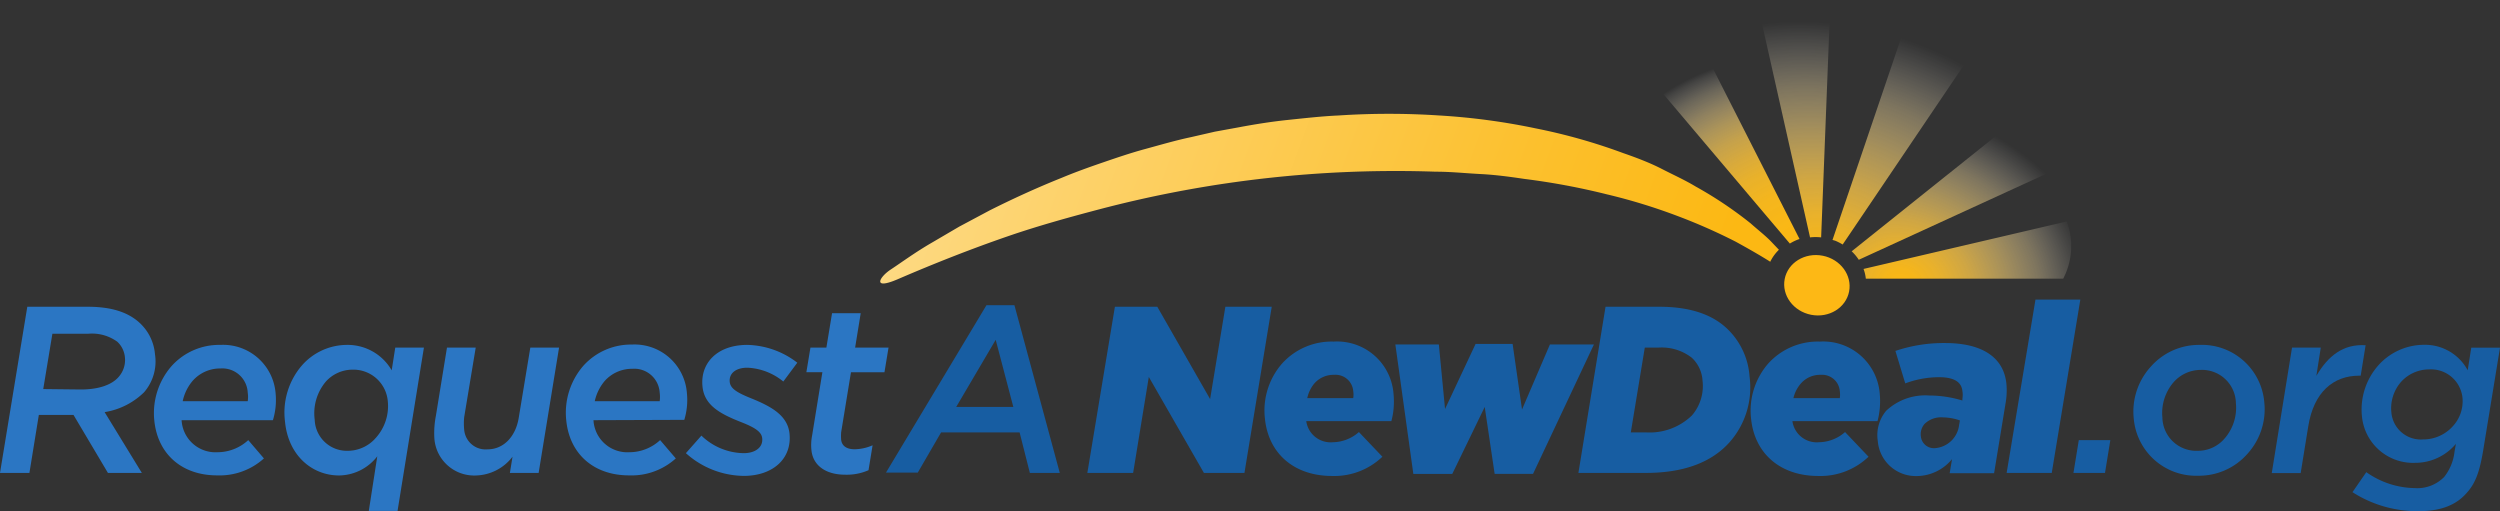 <svg xmlns="http://www.w3.org/2000/svg" xmlns:xlink="http://www.w3.org/1999/xlink" viewBox="0 0 294.87 60.31"><rect x="0" y="0" width="294.87" height="60.31" fill="#333333" stroke="none"/><defs><style>.cls-1{fill:url(#linear-gradient);}.cls-2{fill:url(#radial-gradient);}.cls-3{fill:url(#radial-gradient-2);}.cls-4{fill:url(#radial-gradient-3);}.cls-5{fill:url(#radial-gradient-4);}.cls-6{fill:url(#radial-gradient-5);}.cls-7{fill:#2b76c3;}.cls-8{fill:#175da2;}.cls-9{fill:#fdb815;}</style><linearGradient id="linear-gradient" x1="203.68" y1="43.87" x2="24.66" y2="-16.56" gradientTransform="matrix(1.13, -0.01, 0.01, 1, -30.78, -1.62)" gradientUnits="userSpaceOnUse"><stop offset="0" stop-color="#fcb813"/><stop offset="0.12" stop-color="#fcc02d"/><stop offset="0.37" stop-color="#fdd36e"/><stop offset="0.73" stop-color="#fef3d6"/><stop offset="0.86" stop-color="#fff"/></linearGradient><radialGradient id="radial-gradient" cx="328.25" cy="-67.28" r="30.29" gradientTransform="matrix(1.13, 0.21, -0.14, 0.98, -165.25, 28.38)" gradientUnits="userSpaceOnUse"><stop offset="0" stop-color="#fcb813"/><stop offset="0.08" stop-color="#fcba19" stop-opacity="0.97"/><stop offset="0.21" stop-color="#fcbf2c" stop-opacity="0.9"/><stop offset="0.35" stop-color="#fdc849" stop-opacity="0.77"/><stop offset="0.51" stop-color="#fdd573" stop-opacity="0.59"/><stop offset="0.69" stop-color="#fee5a8" stop-opacity="0.37"/><stop offset="0.88" stop-color="#fff8e7" stop-opacity="0.1"/><stop offset="0.95" stop-color="#fff" stop-opacity="0"/></radialGradient><radialGradient id="radial-gradient-2" cx="328.21" cy="-66.79" r="28.62" gradientTransform="matrix(1.13, 0.21, -0.14, 0.98, -165.25, 28.38)" gradientUnits="userSpaceOnUse"><stop offset="0" stop-color="#fcb813"/><stop offset="0.21" stop-color="#fcb915" stop-opacity="0.99"/><stop offset="0.34" stop-color="#fcbb1d" stop-opacity="0.96"/><stop offset="0.44" stop-color="#fcbf2a" stop-opacity="0.9"/><stop offset="0.52" stop-color="#fdc43d" stop-opacity="0.82"/><stop offset="0.6" stop-color="#fdcc55" stop-opacity="0.72"/><stop offset="0.67" stop-color="#fdd572" stop-opacity="0.6"/><stop offset="0.74" stop-color="#fedf95" stop-opacity="0.45"/><stop offset="0.81" stop-color="#feecbe" stop-opacity="0.27"/><stop offset="0.87" stop-color="#fff9eb" stop-opacity="0.08"/><stop offset="0.89" stop-color="#fff" stop-opacity="0"/></radialGradient><radialGradient id="radial-gradient-3" cx="336.36" cy="-66.78" r="22.2" gradientTransform="matrix(1.13, 0.21, -0.14, 0.98, -165.25, 28.38)" gradientUnits="userSpaceOnUse"><stop offset="0" stop-color="#fcb813"/><stop offset="0.08" stop-color="#fcba19" stop-opacity="0.97"/><stop offset="0.19" stop-color="#fcbf2c" stop-opacity="0.9"/><stop offset="0.33" stop-color="#fdc849" stop-opacity="0.77"/><stop offset="0.48" stop-color="#fdd573" stop-opacity="0.59"/><stop offset="0.65" stop-color="#fee5a8" stop-opacity="0.37"/><stop offset="0.82" stop-color="#fff8e7" stop-opacity="0.1"/><stop offset="0.89" stop-color="#fff" stop-opacity="0"/></radialGradient><radialGradient id="radial-gradient-4" cx="328.41" cy="-65.82" r="32.49" gradientTransform="matrix(1.13, 0.21, -0.14, 0.98, -165.25, 28.38)" gradientUnits="userSpaceOnUse"><stop offset="0" stop-color="#fcb813"/><stop offset="0.08" stop-color="#fcba19" stop-opacity="0.97"/><stop offset="0.2" stop-color="#fcbf2c" stop-opacity="0.9"/><stop offset="0.34" stop-color="#fdc849" stop-opacity="0.77"/><stop offset="0.5" stop-color="#fdd573" stop-opacity="0.59"/><stop offset="0.68" stop-color="#fee5a8" stop-opacity="0.37"/><stop offset="0.86" stop-color="#fff8e7" stop-opacity="0.1"/><stop offset="0.93" stop-color="#fff" stop-opacity="0"/></radialGradient><radialGradient id="radial-gradient-5" cx="336.36" cy="-66.78" r="22.2" gradientTransform="matrix(1.13, 0.21, -0.14, 0.98, -165.25, 28.38)" gradientUnits="userSpaceOnUse"><stop offset="0" stop-color="#fcb813"/><stop offset="0.08" stop-color="#fcba19" stop-opacity="0.97"/><stop offset="0.2" stop-color="#fcbf2c" stop-opacity="0.9"/><stop offset="0.35" stop-color="#fdc849" stop-opacity="0.77"/><stop offset="0.51" stop-color="#fdd573" stop-opacity="0.59"/><stop offset="0.69" stop-color="#fee5a8" stop-opacity="0.37"/><stop offset="0.87" stop-color="#fff8e7" stop-opacity="0.1"/><stop offset="0.94" stop-color="#fff" stop-opacity="0"/></radialGradient></defs><g id="Layer_2" data-name="Layer 2"><g id="No_TM.org" data-name="No TM.org"><path class="cls-1" d="M209.82,29.46l-.95-1c-.68-.7-1.53-1.35-2.38-2.11A46.34,46.34,0,0,0,200,22c-1.24-.75-2.62-1.37-4-2.08s-2.95-1.31-4.54-1.86a67.69,67.69,0,0,0-10.29-2.91,77.45,77.45,0,0,0-11.41-1.53,90.54,90.54,0,0,0-11.88,0c-2,.09-4,.32-5.93.52s-3.9.51-5.81.87l-2.85.52-2.79.64c-1.85.39-3.64.92-5.41,1.4s-3.46,1.06-5.12,1.63-3.26,1.15-4.79,1.79c-3.07,1.23-5.89,2.54-8.44,3.82l-3.6,1.92L110,28.57c-2,1.15-3.59,2.33-4.94,3.22s-2.22,2.45.81,1.15c4.29-1.85,8.64-3.57,13.08-5.1,3.58-1.23,7.25-2.24,10.93-3.21a137.47,137.47,0,0,1,39.45-4.38c1.8,0,3.58.19,5.34.28s3.49.33,5.18.58a81.85,81.85,0,0,1,9.67,1.81,67.87,67.87,0,0,1,8.4,2.58,66.64,66.64,0,0,1,6.79,3c1.55.85,2.93,1.64,4.1,2.38,0-.07.05-.14.09-.21A5.06,5.06,0,0,1,209.82,29.46Z"/><path class="cls-2" d="M214.8,28,215.89.14a53,53,0,0,0-8.64.1L213.49,28A5.76,5.76,0,0,1,214.8,28Z"/><path class="cls-3" d="M199,2.1a13.32,13.32,0,0,0-6.23,4.95l18.34,21.68a5.18,5.18,0,0,1,1.14-.54Z"/><path class="cls-4" d="M219.8,31.72a4.58,4.58,0,0,1,.27,1.15h23.28a8.29,8.29,0,0,0,.42-6.75Z"/><path class="cls-5" d="M217.34,28.84l16-23.68a55.54,55.54,0,0,0-8.2-3.36l-9,26.5.34.1A6.93,6.93,0,0,1,217.34,28.84Z"/><path class="cls-6" d="M244.42,19.09c-1.18-1.75-3.17-5-4.76-6.45l-21.26,17a5.58,5.58,0,0,1,.84,1Z"/><path class="cls-7" d="M8.67,48.94H4.58L3.47,55.78H0l3.22-19.6h7.11c2.75,0,4.74.61,6.14,1.9a5.67,5.67,0,0,1,1.81,3.7A5.56,5.56,0,0,1,17,46.26a8.57,8.57,0,0,1-4.66,2.35l4.39,7.17h-4Zm.86-3c2.07,0,3.64-.53,4.46-1.48a3,3,0,0,0,.74-2.35,2.85,2.85,0,0,0-.89-1.8,5.07,5.07,0,0,0-3.38-.95H6.18L5.1,45.89Z"/><path class="cls-7" d="M21.42,49.56a4,4,0,0,0,4.23,3.78,5.36,5.36,0,0,0,3.63-1.43l1.85,2.16a7.8,7.8,0,0,1-5.53,2c-4.12,0-7-2.49-7.4-6.47a8.45,8.45,0,0,1,2.05-6.44A7.55,7.55,0,0,1,26,40.68a6.21,6.21,0,0,1,6.51,5.74,8.16,8.16,0,0,1-.32,3.14Zm.13-2.24h7.67a3.41,3.41,0,0,0,0-1A3,3,0,0,0,26,43.46a4.31,4.31,0,0,0-3.27,1.45A5.43,5.43,0,0,0,21.55,47.32Z"/><path class="cls-7" d="M33.62,49.76a8.51,8.51,0,0,1,2-6.67,7.1,7.1,0,0,1,5.29-2.41,6,6,0,0,1,5.29,3L46.62,41H50L46.89,60.26H43.5l1-6.44A5.78,5.78,0,0,1,40,56.08C36.77,56.08,34,53.68,33.62,49.76Zm10.72,1.87a5.6,5.6,0,0,0,1.4-4.31A4.07,4.07,0,0,0,41.6,43.6,4.25,4.25,0,0,0,38.44,45a5.79,5.79,0,0,0-1.32,4.51A3.79,3.79,0,0,0,41,53.17,4.38,4.38,0,0,0,44.34,51.63Z"/><path class="cls-7" d="M51.23,51.66a10.65,10.65,0,0,1,.18-2.6L52.72,41h3.39L54.75,49.2a7.37,7.37,0,0,0,0,1.48A2.53,2.53,0,0,0,57.5,53c1.91,0,3.32-1.52,3.68-3.7L62.55,41h3.39L63.53,55.78H60.14l.31-1.91a5.61,5.61,0,0,1-4.25,2.21A4.71,4.71,0,0,1,51.23,51.66Z"/><path class="cls-7" d="M70,49.56a4,4,0,0,0,4.23,3.78,5.35,5.35,0,0,0,3.63-1.43l1.85,2.16a7.78,7.78,0,0,1-5.52,2c-4.12,0-7-2.49-7.4-6.47a8.45,8.45,0,0,1,2-6.44,7.55,7.55,0,0,1,5.73-2.52,6.19,6.19,0,0,1,6.5,5.74,8,8,0,0,1-.31,3.14Zm.13-2.24h7.68a3.77,3.77,0,0,0,0-1,3,3,0,0,0-3.24-2.82,4.3,4.3,0,0,0-3.26,1.45A5.55,5.55,0,0,0,70.15,47.32Z"/><path class="cls-7" d="M80.9,53.45l1.83-2.07a7.32,7.32,0,0,0,5,2.07c1.32,0,2.29-.67,2.17-1.76-.07-.73-.8-1.23-2.35-1.85-2.57-1-4.46-2-4.69-4.23-.29-2.77,1.72-4.93,5.28-4.93a10,10,0,0,1,5.9,2.1L92.39,45a7.18,7.18,0,0,0-4.23-1.63c-1.45,0-2.19.73-2.09,1.68.08.76.8,1.24,2.55,1.94,2.34.95,4.27,2,4.5,4.14.31,3-2,5-5.39,5A10.36,10.36,0,0,1,80.9,53.45Z"/><path class="cls-7" d="M95.71,53.12a5.78,5.78,0,0,1,.07-1.71L97,43.9H95.11L95.59,41h1.88l.67-4.06h3.38L100.86,41h3.94l-.48,2.91h-3.95L99.21,51a6.2,6.2,0,0,0,0,.85c.08.75.65,1.14,1.6,1.14a5.45,5.45,0,0,0,2.11-.47l-.48,2.94a6.36,6.36,0,0,1-2.71.53C97.33,56,95.89,54.85,95.71,53.12Z"/><path class="cls-8" d="M245.19,51.91h3.72l-.63,3.87h-3.72Z"/><path class="cls-8" d="M267.07,47.46a7.81,7.81,0,0,1-2,6.08,7.6,7.6,0,0,1-5.75,2.57,7.38,7.38,0,0,1-7.65-6.75,7.86,7.86,0,0,1,2-6.1,7.56,7.56,0,0,1,5.75-2.58A7.39,7.39,0,0,1,267.07,47.46Zm-4.71,4.29a5.53,5.53,0,0,0,1.36-4.2,4,4,0,0,0-4.19-3.92,4.27,4.27,0,0,0-3.13,1.42,5.55,5.55,0,0,0-1.35,4.2,4,4,0,0,0,4.19,3.92A4.12,4.12,0,0,0,262.36,51.75Z"/><path class="cls-8" d="M270.34,41h3.39l-.52,3.33c1.38-2.35,3.16-3.78,5.81-3.61l-.58,3.59h-.19c-3,0-5.35,1.9-6,6l-.89,5.49h-3.41Z"/><path class="cls-8" d="M277.47,58.05l1.63-2.36a10.14,10.14,0,0,0,5.71,1.88,4.43,4.43,0,0,0,3.48-1.32,5.83,5.83,0,0,0,1.22-3l.16-.9a6.26,6.26,0,0,1-4.83,2.24,6.06,6.06,0,0,1-6.24-5.35,7.88,7.88,0,0,1,1.93-6.16,7.24,7.24,0,0,1,5.35-2.41,5.72,5.72,0,0,1,5.18,3l.42-2.66h3.39l-2,12.21c-.45,2.69-1,3.92-2,5-1.23,1.37-3,2.07-5.61,2.07A14.13,14.13,0,0,1,277.47,58.05Zm11.82-7.76a4.34,4.34,0,0,0,1.15-3.42,3.73,3.73,0,0,0-3.92-3.3,4.47,4.47,0,0,0-3.3,1.45,4.73,4.73,0,0,0-1.16,3.65,3.49,3.49,0,0,0,3.75,3.16A4.67,4.67,0,0,0,289.29,50.29Z"/><path class="cls-8" d="M116.35,36h3.3L125,55.78h-3.53L120.26,51H111l-2.75,4.74h-3.75Zm3.17,12-2.08-7.92L112.78,48Z"/><path class="cls-8" d="M131.5,36.18h5l6.23,10.89,1.8-10.89H150l-3.22,19.6H142L135.5,44.46l-1.85,11.32h-5.4Z"/><path class="cls-8" d="M154.07,49.67a2.9,2.9,0,0,0,3.15,2.49,4.73,4.73,0,0,0,3.06-1.2l2.77,2.91a8.2,8.2,0,0,1-5.92,2.27c-4.48,0-7.5-2.63-7.93-6.72a8.42,8.42,0,0,1,2-6.52,7.87,7.87,0,0,1,6.11-2.61,6.67,6.67,0,0,1,7.06,6.25,8.93,8.93,0,0,1-.26,3.13Zm.11-2.71h5.43a2.59,2.59,0,0,0,0-.84,2.09,2.09,0,0,0-2.25-1.91,3,3,0,0,0-2.32,1A4,4,0,0,0,154.18,47Z"/><path class="cls-8" d="M164.58,40.63h5.13l.73,7.61,3.6-7.67h4.37l1.11,7.73,3.29-7.67H188l-7.18,15.26h-4.53L175.12,48l-3.83,7.9H166.7Z"/><path class="cls-8" d="M189.37,36.18h6.33c3.81,0,6.3,1,7.94,2.52a8.61,8.61,0,0,1,2.72,5.74A9.75,9.75,0,0,1,204,52.16c-2.11,2.36-5.37,3.62-9.9,3.62h-7.93ZM195.61,41H194l-1.65,10h1.79a7.17,7.17,0,0,0,5.42-2,5.32,5.32,0,0,0,1.25-4.11,4,4,0,0,0-1.26-2.69A5.77,5.77,0,0,0,195.61,41Z"/><path class="cls-8" d="M211.41,49.67a2.9,2.9,0,0,0,3.15,2.49,4.73,4.73,0,0,0,3.06-1.2l2.77,2.91a8.2,8.2,0,0,1-5.92,2.27c-4.48,0-7.5-2.63-7.93-6.72a8.46,8.46,0,0,1,2-6.52,7.87,7.87,0,0,1,6.11-2.61,6.68,6.68,0,0,1,7.07,6.25,9.17,9.17,0,0,1-.27,3.13Zm.11-2.71H217a2.92,2.92,0,0,0,0-.84,2.09,2.09,0,0,0-2.24-1.91,3,3,0,0,0-2.33,1A4,4,0,0,0,211.52,47Z"/><path class="cls-8" d="M221.48,52a4.47,4.47,0,0,1,1-3.56,6.72,6.72,0,0,1,5.08-1.79,13.58,13.58,0,0,1,3.9.59l0-.2a2.74,2.74,0,0,0,0-.92c-.1-1-.89-1.63-2.74-1.63a11.43,11.43,0,0,0-4,.73l-1.16-3.83a17.87,17.87,0,0,1,5.84-.93c4.54,0,6.94,1.79,7.25,4.79a8.65,8.65,0,0,1-.08,2.21l-1.37,8.35h-5.24l.28-1.66a5.44,5.44,0,0,1-4.19,2A4.49,4.49,0,0,1,221.48,52Zm9.6-1.91.09-.5a6.37,6.37,0,0,0-2-.36A2.78,2.78,0,0,0,227,50a1.85,1.85,0,0,0-.44,1.46,1.55,1.55,0,0,0,1.66,1.4A3.1,3.1,0,0,0,231.08,50.06Z"/><path class="cls-8" d="M240.08,35.34h5.29L242,55.78h-5.32Z"/><ellipse class="cls-9" cx="214.3" cy="33.64" rx="3.55" ry="3.87" transform="translate(140.28 237.55) rotate(-78.97)"/></g></g></svg>
